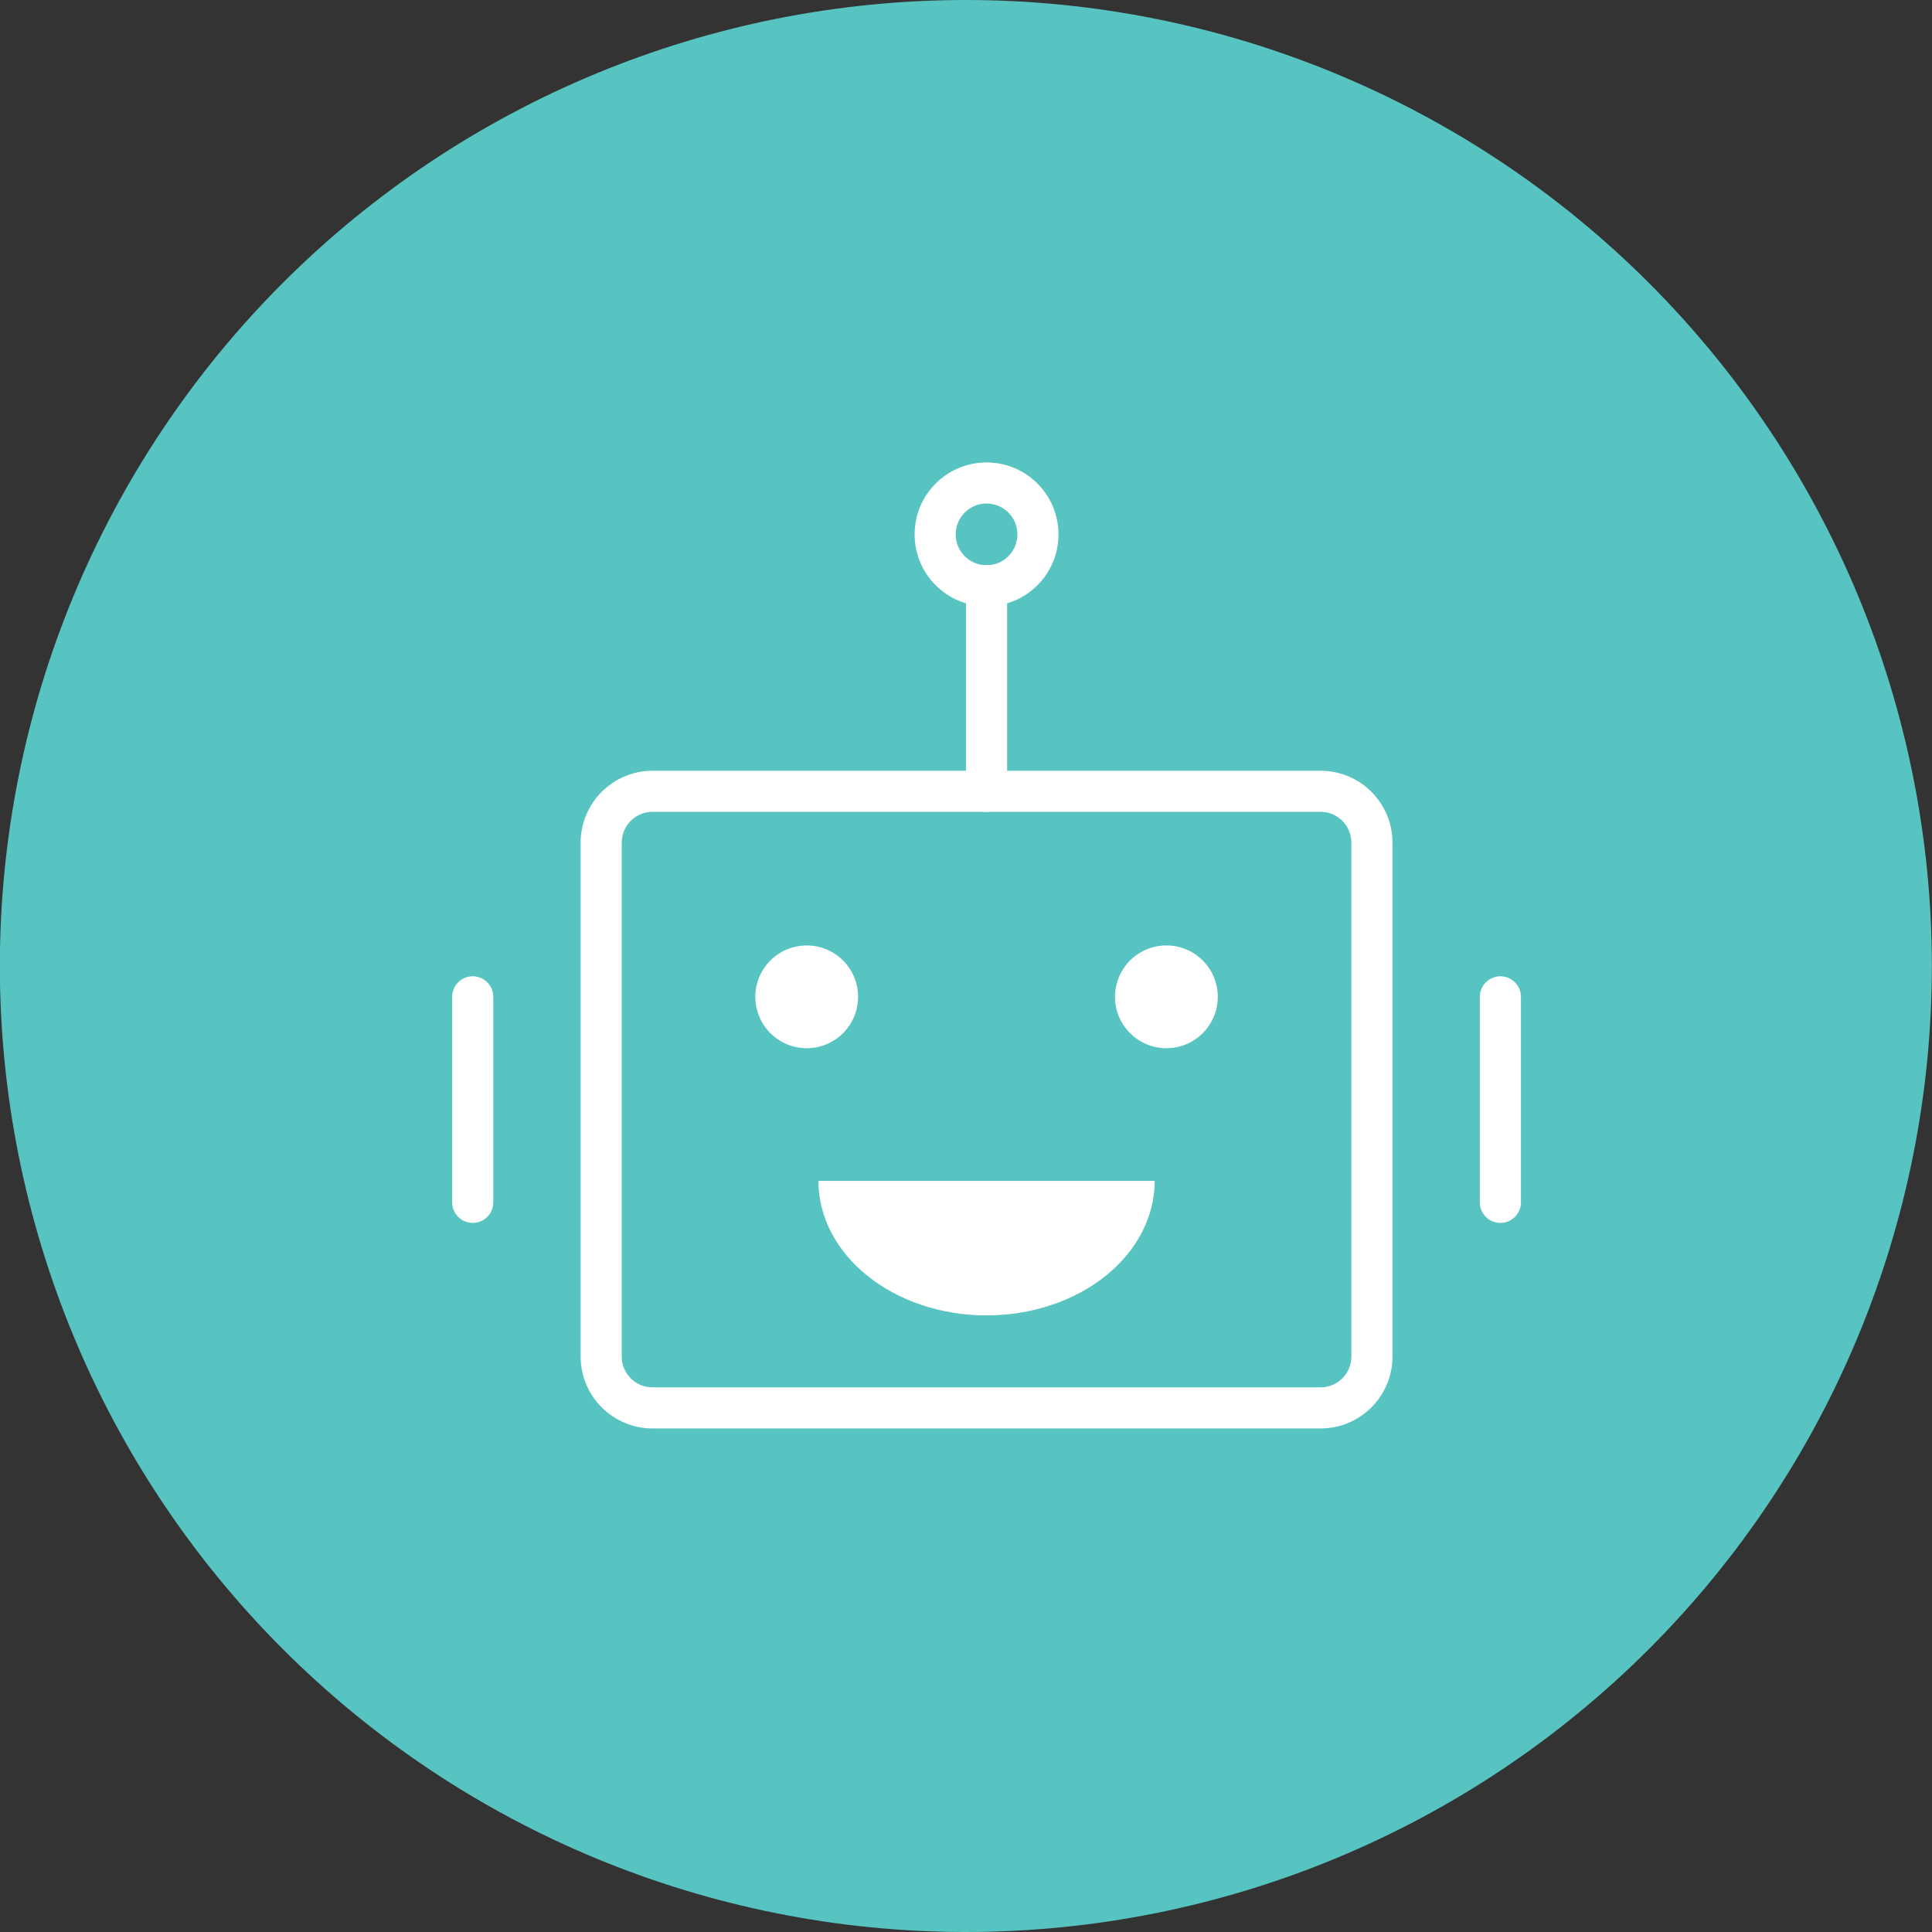 <?xml version="1.0" encoding="UTF-8"?>
<svg xmlns="http://www.w3.org/2000/svg" width="94" height="94" viewBox="0 0 94 94" fill="none">
  <rect x="0" y="0" width="94" height="94" fill="#333333" stroke="none"/>
  <g clip-path="url(#clip0_2204_72650)">
    <path fill-rule="evenodd" clip-rule="evenodd" d="M46.993 0C59.458 0 71.413 4.952 80.227 13.766C89.041 22.58 93.993 34.535 93.993 47C93.993 59.465 89.041 71.42 80.227 80.234C71.413 89.048 59.458 94 46.993 94C34.528 94 22.573 89.048 13.759 80.234C4.945 71.42 -0.007 59.465 -0.007 47C-0.007 34.535 4.945 22.58 13.759 13.766C22.573 4.952 34.528 0 46.993 0Z" fill="#57C4C1"></path>
    <path d="M56.182 57.455C56.182 58.314 55.97 59.165 55.559 59.959C55.148 60.754 54.545 61.475 53.786 62.083C53.026 62.691 52.124 63.173 51.131 63.502C50.139 63.831 49.075 64 48 64C46.926 64 45.862 63.831 44.869 63.502C43.877 63.173 42.974 62.691 42.215 62.083C41.455 61.475 40.852 60.754 40.441 59.959C40.03 59.165 39.818 58.314 39.818 57.455L48 57.455H56.182Z" fill="white"></path>
    <path d="M64.25 38.5H31.75C30.369 38.5 29.25 39.619 29.25 41V66C29.25 67.381 30.369 68.5 31.75 68.5H64.25C65.631 68.5 66.75 67.381 66.75 66V41C66.75 39.619 65.631 38.5 64.25 38.5Z" stroke="white" stroke-width="2"></path>
    <path d="M39.25 51C40.631 51 41.75 49.881 41.75 48.5C41.75 47.119 40.631 46 39.25 46C37.869 46 36.75 47.119 36.75 48.5C36.75 49.881 37.869 51 39.25 51Z" fill="white"></path>
    <path d="M56.75 51C58.131 51 59.25 49.881 59.25 48.5C59.25 47.119 58.131 46 56.75 46C55.369 46 54.25 47.119 54.25 48.5C54.25 49.881 55.369 51 56.75 51Z" fill="white"></path>
    <path d="M48 28.5V38.5M23 48.5V58.5M73 48.5V58.5" stroke="white" stroke-width="2" stroke-linecap="round" stroke-linejoin="round"></path>
    <path d="M48 28.5C49.381 28.5 50.5 27.381 50.5 26C50.5 24.619 49.381 23.5 48 23.5C46.619 23.5 45.5 24.619 45.5 26C45.5 27.381 46.619 28.5 48 28.5Z" stroke="white" stroke-width="2"></path>
  </g>
  <defs>
    <clipPath id="clip0_2204_72650">
      <rect width="94" height="94" fill="white"></rect>
    </clipPath>
  </defs>
</svg>
